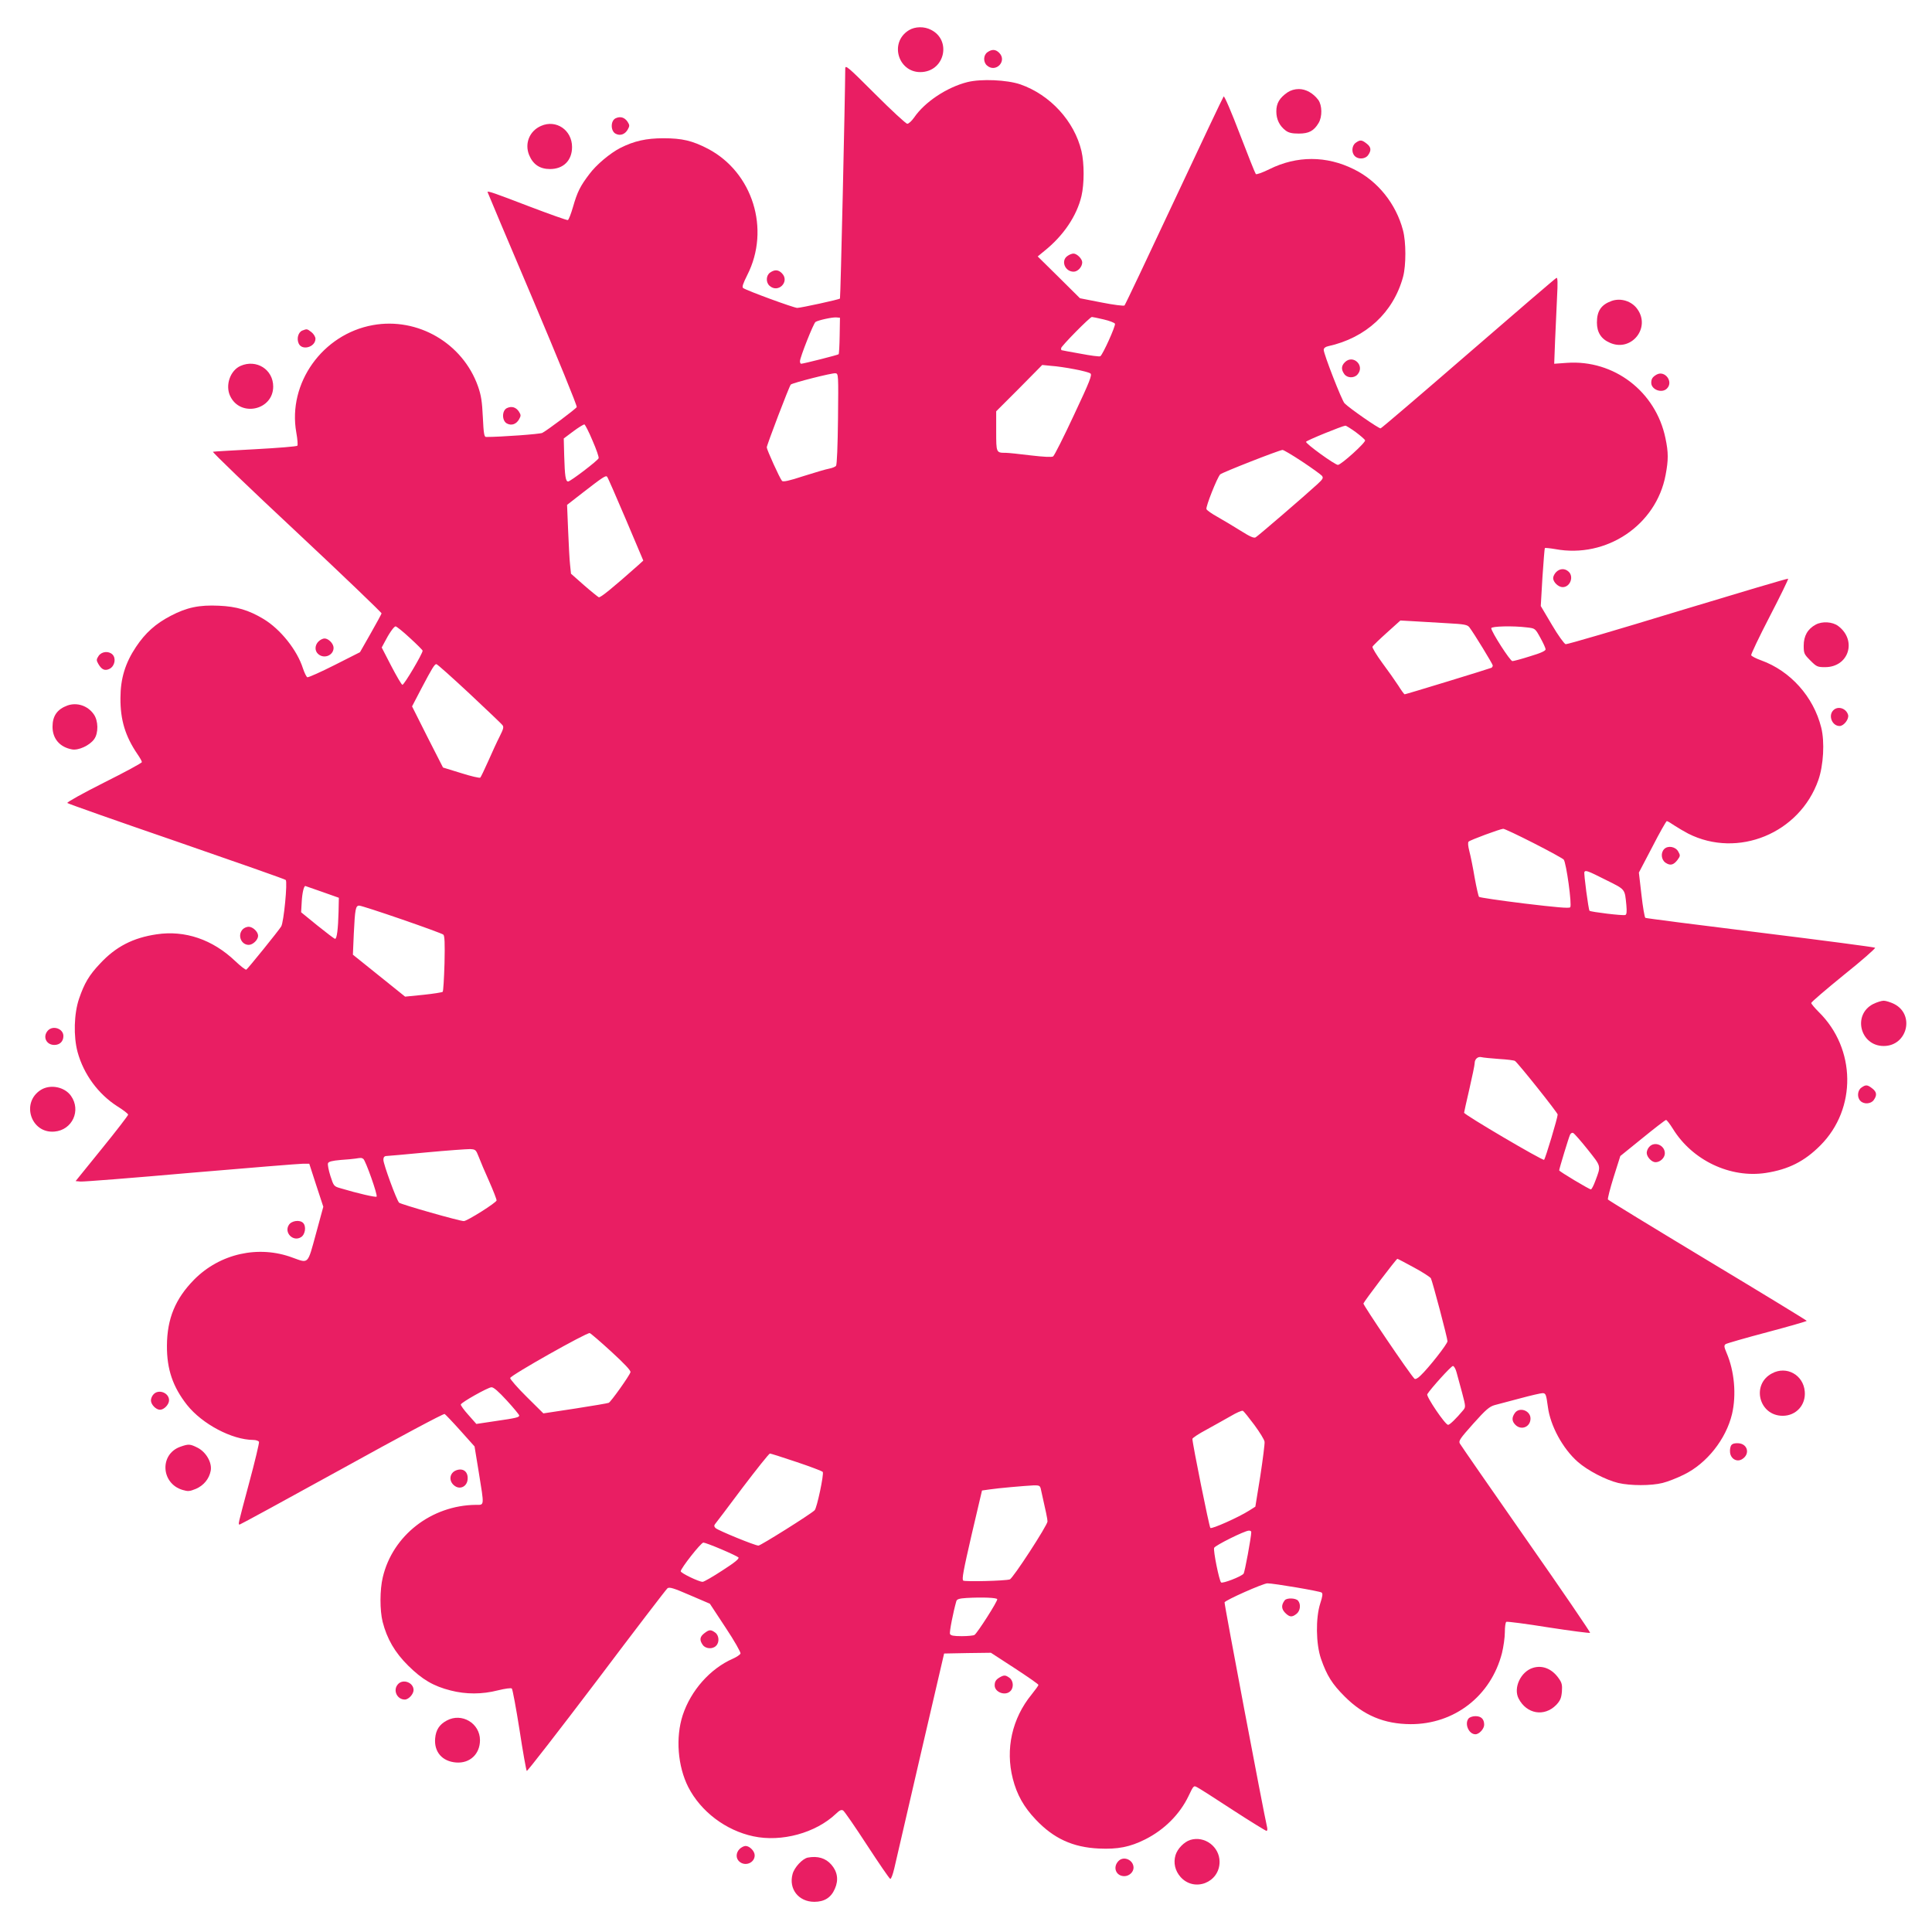 <?xml version="1.0" standalone="no"?>
<!DOCTYPE svg PUBLIC "-//W3C//DTD SVG 20010904//EN"
 "http://www.w3.org/TR/2001/REC-SVG-20010904/DTD/svg10.dtd">
<svg version="1.0" xmlns="http://www.w3.org/2000/svg"
 width="1280pt" height="1280pt" viewBox="0 0 1280 1280"
 preserveAspectRatio="xMidYMid meet">
<g transform="translate(0,1280) scale(0.1,-0.1)"
fill="#e91e63" stroke="none">
<path d="M6022 12600 c-136 -83 -68 -291 90 -277 150 13 190 212 57 279 -45
24 -106 23 -147 -2z"/>
<path d="M6542 12454 c-27 -19 -29 -64 -4 -87 58 -53 137 28 82 83 -24 24 -48
25 -78 4z"/>
<path d="M5600 12345 c-1 -185 -31 -1519 -35 -1523 -7 -7 -256 -61 -283 -62
-22 0 -336 115 -359 132 -8 7 0 30 28 86 154 303 36 680 -260 836 -104 54
-171 70 -296 70 -113 0 -194 -18 -285 -64 -68 -35 -159 -111 -205 -173 -61
-80 -80 -118 -109 -219 -13 -45 -28 -84 -34 -86 -6 -2 -123 40 -260 92 -221
85 -272 103 -272 94 0 -2 134 -320 299 -708 164 -388 296 -710 292 -717 -6
-12 -194 -153 -228 -171 -14 -8 -274 -27 -373 -27 -12 0 -16 24 -21 130 -5
105 -11 145 -32 205 -101 286 -399 460 -697 406 -333 -60 -565 -385 -507 -711
8 -44 11 -84 7 -88 -4 -5 -129 -15 -276 -23 -148 -8 -275 -15 -283 -17 -7 -1
241 -240 553 -531 312 -292 565 -535 564 -540 -2 -6 -34 -66 -73 -134 l-70
-123 -168 -85 c-93 -47 -174 -83 -181 -81 -6 3 -19 29 -29 59 -38 120 -148
259 -261 327 -98 59 -179 83 -296 88 -130 6 -212 -11 -319 -67 -100 -52 -168
-113 -230 -206 -71 -106 -103 -210 -103 -339 -1 -145 32 -253 113 -372 16 -23
29 -46 29 -52 0 -6 -113 -67 -251 -136 -139 -70 -247 -130 -243 -135 5 -5 331
-120 724 -255 393 -136 719 -250 723 -255 13 -12 -13 -281 -30 -308 -17 -28
-220 -279 -231 -286 -5 -3 -38 23 -74 57 -150 143 -333 205 -520 177 -156 -23
-270 -81 -375 -194 -73 -77 -104 -130 -139 -232 -34 -99 -38 -250 -10 -354 40
-147 137 -279 264 -360 40 -25 71 -49 71 -55 0 -5 -78 -107 -174 -225 l-174
-215 32 -3 c18 -2 347 24 733 58 385 33 719 60 741 60 l42 0 46 -142 47 -143
-49 -180 c-56 -205 -47 -196 -155 -157 -225 84 -481 27 -652 -146 -124 -126
-179 -258 -180 -437 -1 -157 39 -273 133 -393 101 -127 298 -231 439 -232 18
0 35 -6 38 -13 2 -7 -27 -130 -66 -274 -76 -285 -74 -273 -61 -273 4 0 309
166 677 369 374 207 673 367 680 363 6 -4 54 -54 105 -111 l93 -104 28 -171
c37 -229 38 -216 -19 -216 -295 -3 -552 -203 -617 -480 -20 -83 -20 -219 -1
-295 29 -113 81 -203 169 -290 93 -92 167 -136 282 -165 101 -26 208 -26 313
1 49 12 87 17 92 12 5 -5 28 -128 51 -274 22 -145 44 -267 48 -272 3 -4 211
264 462 595 250 332 462 609 470 615 12 10 40 2 148 -45 l133 -57 104 -158
c58 -87 102 -165 99 -172 -2 -7 -25 -23 -50 -34 -151 -66 -279 -211 -333 -375
-48 -148 -33 -338 37 -476 83 -162 248 -287 431 -326 187 -40 413 22 547 149
25 24 36 29 48 22 9 -6 80 -109 158 -229 79 -121 148 -222 154 -224 6 -2 17
28 27 70 9 40 87 377 173 748 l157 675 155 3 155 2 157 -102 c87 -57 158 -106
158 -111 0 -4 -20 -32 -45 -63 -130 -159 -175 -362 -125 -558 27 -106 73 -188
152 -271 119 -126 246 -184 418 -192 125 -6 207 10 308 61 127 64 229 167 286
286 34 71 34 72 59 58 12 -6 118 -73 235 -150 117 -76 218 -138 223 -138 5 0
7 10 4 23 -25 108 -285 1483 -282 1491 6 15 256 126 284 126 43 0 348 -52 359
-61 9 -7 6 -26 -9 -72 -31 -97 -29 -268 5 -367 39 -112 74 -167 157 -250 125
-125 262 -182 436 -183 291 -1 533 187 606 471 10 41 19 103 19 138 0 35 4 66
10 69 5 3 131 -13 279 -37 149 -23 273 -39 276 -36 3 3 -187 282 -423 619
-236 338 -434 624 -440 635 -10 18 1 33 89 132 84 94 107 113 142 123 23 6
100 26 170 45 70 19 136 34 147 34 21 0 24 -9 35 -90 16 -126 99 -278 198
-365 66 -58 186 -120 268 -140 82 -19 218 -19 294 0 33 8 97 33 141 55 152 74
279 235 319 401 30 128 16 285 -36 406 -17 40 -18 49 -6 58 8 5 132 41 276 79
143 38 261 72 261 75 0 3 -295 183 -656 400 -360 217 -658 399 -661 404 -3 5
14 72 38 149 l44 139 147 119 c81 66 151 120 156 120 5 0 25 -26 45 -58 129
-210 381 -329 616 -293 150 23 257 77 362 183 241 242 236 640 -11 883 -27 27
-50 54 -50 60 0 6 97 89 215 185 119 95 212 177 208 181 -5 4 -347 49 -760
100 -414 51 -757 95 -762 98 -5 3 -17 72 -26 153 l-17 147 89 170 c48 94 92
171 96 171 5 0 27 -13 50 -29 23 -15 65 -40 92 -54 329 -166 738 2 862 355 34
97 43 253 19 348 -51 204 -204 375 -398 445 -34 12 -64 28 -66 34 -2 6 53 122
123 257 70 135 125 248 122 250 -2 3 -331 -95 -731 -216 -399 -122 -734 -220
-743 -218 -9 2 -50 58 -91 128 l-74 125 11 189 c7 105 14 192 16 195 3 2 34
-1 69 -7 339 -63 669 159 731 491 19 100 19 149 -1 244 -64 309 -341 521 -653
499 l-84 -6 6 157 c4 87 10 216 13 287 5 93 4 128 -4 125 -6 -2 -268 -227
-582 -499 -314 -272 -576 -496 -583 -498 -12 -2 -204 131 -239 166 -18 18
-138 326 -138 354 0 11 10 20 28 24 252 55 434 224 498 461 20 76 20 230 -1
308 -46 175 -168 327 -326 404 -181 90 -377 90 -557 1 -46 -23 -88 -38 -92
-33 -4 4 -52 124 -106 265 -54 142 -102 254 -107 249 -4 -4 -152 -316 -328
-692 -176 -376 -324 -688 -329 -693 -4 -4 -72 4 -152 20 l-143 28 -140 139
-140 138 45 37 c126 101 214 232 245 363 19 82 19 216 0 298 -47 198 -207 373
-405 442 -88 30 -259 38 -351 15 -135 -34 -282 -131 -353 -235 -16 -23 -36
-41 -45 -41 -9 0 -105 89 -213 197 -183 183 -198 195 -198 168z m-37 -1768
c-1 -66 -4 -121 -7 -124 -5 -5 -230 -62 -248 -63 -5 0 -8 8 -8 17 0 25 90 252
103 260 19 12 111 32 137 30 l25 -2 -2 -118z m1748 107 c39 -9 73 -22 76 -29
5 -15 -81 -205 -97 -215 -6 -4 -65 4 -133 17 -67 12 -123 22 -124 23 -2 0 -3
6 -3 13 0 13 191 207 204 207 4 0 39 -7 77 -16z m-193 -330 c50 -9 98 -22 106
-28 13 -9 -3 -51 -109 -276 -68 -146 -130 -269 -138 -274 -9 -6 -64 -3 -149 7
-73 9 -148 17 -165 17 -63 0 -63 0 -63 143 l0 132 153 153 152 154 60 -6 c34
-2 102 -12 153 -22z m-1566 -329 c-2 -178 -7 -304 -13 -311 -5 -7 -26 -15 -46
-19 -19 -3 -96 -26 -169 -49 -97 -32 -136 -40 -143 -32 -15 17 -101 207 -101
222 0 15 149 406 159 416 10 11 273 78 296 75 20 -2 20 -8 17 -302z m-1626
-145 c25 -57 43 -109 40 -116 -6 -16 -187 -154 -202 -154 -17 0 -22 36 -26
170 l-3 115 64 48 c35 26 68 46 73 45 5 -2 30 -50 54 -108z m5055 58 c32 -24
60 -48 63 -55 6 -14 -159 -163 -180 -163 -20 0 -215 141 -211 153 3 9 239 105
261 107 4 0 35 -19 67 -42z m-354 -196 c65 -43 124 -86 131 -94 11 -14 7 -22
-30 -56 -78 -72 -393 -343 -409 -352 -12 -7 -38 5 -100 44 -46 29 -115 70
-152 91 -38 21 -71 44 -74 52 -6 15 71 209 91 230 11 12 391 161 413 162 6 1
65 -34 130 -77z m-4481 -382 l116 -274 -34 -31 c-170 -151 -250 -216 -261
-212 -6 3 -51 39 -98 80 l-86 76 -6 58 c-4 32 -9 135 -13 228 l-7 170 104 81
c134 104 152 115 161 106 5 -5 60 -132 124 -282z m5442 -689 c114 -6 134 -10
147 -27 30 -39 155 -244 155 -253 0 -5 -4 -12 -8 -15 -9 -5 -567 -176 -576
-176 -3 0 -22 26 -42 58 -20 31 -68 99 -106 150 -38 52 -67 100 -65 107 3 7
46 49 95 93 l90 81 89 -5 c48 -3 148 -9 221 -13z m-6872 -98 c46 -42 84 -80
84 -84 0 -20 -124 -229 -134 -226 -6 1 -39 58 -74 125 l-63 122 17 32 c31 61
64 108 75 108 6 0 49 -34 95 -77z m7402 70 c52 -6 53 -6 87 -68 19 -34 35 -69
35 -77 0 -10 -32 -25 -103 -46 -56 -18 -109 -32 -117 -32 -15 0 -140 195 -140
218 0 13 145 17 238 5z m-7010 -436 c114 -107 213 -201 220 -210 11 -13 8 -25
-17 -75 -17 -33 -51 -107 -76 -164 -25 -56 -49 -106 -53 -110 -4 -4 -61 9
-127 30 l-120 37 -103 202 -102 203 61 117 c71 135 88 163 100 163 6 0 103
-87 217 -193z m7053 -993 c104 -53 193 -102 199 -109 17 -21 56 -303 43 -316
-8 -8 -95 0 -304 25 -162 20 -297 40 -300 44 -4 4 -17 61 -29 127 -11 66 -27
145 -35 175 -9 35 -11 58 -5 64 11 11 206 83 229 85 7 1 98 -42 202 -95z m479
-244 c131 -65 124 -58 135 -166 4 -45 2 -63 -7 -66 -14 -6 -229 20 -237 28 -7
7 -39 248 -34 257 8 13 22 8 143 -53z m-8505 -79 l110 -39 -2 -94 c-3 -113
-11 -178 -23 -178 -5 0 -57 40 -117 88 l-108 88 4 69 c3 58 14 105 24 105 1 0
52 -18 112 -39z m527 -182 c145 -50 268 -95 275 -101 9 -7 11 -56 8 -191 -3
-99 -8 -184 -12 -188 -5 -4 -62 -13 -129 -20 l-120 -12 -173 139 -173 139 6
139 c8 164 12 186 36 186 11 0 137 -41 282 -91z m7270 -925 c53 -3 100 -9 105
-13 19 -12 283 -343 283 -355 0 -21 -81 -291 -90 -300 -8 -8 -530 299 -530
312 0 4 16 75 35 157 19 83 35 159 35 171 0 27 21 46 45 40 11 -3 63 -8 117
-12z m587 -600 c91 -115 89 -105 50 -209 -11 -30 -24 -55 -29 -55 -11 0 -210
119 -210 126 0 10 64 221 72 236 4 10 14 15 21 12 6 -3 50 -52 96 -110z
m-7347 -49 c10 -27 41 -100 69 -162 27 -61 49 -118 49 -126 0 -14 -195 -137
-217 -137 -29 0 -418 111 -429 122 -17 18 -104 255 -104 284 0 16 6 24 18 25
9 0 130 11 267 24 138 13 267 22 289 22 37 -2 39 -4 58 -52z m-765 -13 c15
-10 97 -241 88 -250 -6 -6 -127 22 -237 55 -46 13 -47 14 -69 82 -12 38 -19
75 -16 84 4 11 27 17 84 22 43 3 87 7 98 9 37 6 40 6 52 -2z m6960 -719 c58
-31 108 -64 113 -72 11 -22 110 -396 110 -417 0 -18 -125 -177 -179 -228 -19
-19 -35 -26 -40 -20 -35 36 -341 489 -338 498 7 18 218 296 225 296 3 0 52
-26 109 -57z m-5317 -558 c86 -79 130 -125 127 -136 -6 -23 -130 -197 -144
-203 -6 -3 -106 -20 -222 -38 l-211 -32 -110 109 c-61 60 -110 117 -110 125 0
17 506 302 527 298 7 -2 71 -57 143 -123z m5600 -137 c6 -24 23 -85 37 -136
24 -91 24 -94 7 -115 -46 -55 -89 -97 -100 -97 -19 0 -146 188 -138 203 22 36
158 187 170 187 7 0 18 -19 24 -42z m-6292 -187 c45 -49 82 -94 82 -99 0 -12
-18 -17 -164 -38 l-120 -18 -53 60 c-29 32 -52 64 -50 69 5 15 179 113 203
114 14 1 47 -28 102 -88z m4952 -161 c36 -49 67 -99 68 -112 2 -12 -11 -114
-28 -226 l-33 -204 -41 -26 c-69 -44 -248 -124 -257 -115 -8 8 -119 560 -119
590 0 6 42 34 93 61 50 28 123 68 161 90 37 22 73 38 80 35 6 -2 40 -45 76
-93z m-3033 -246 c93 -31 171 -61 174 -66 9 -14 -39 -241 -54 -254 -29 -28
-358 -234 -372 -234 -23 0 -267 100 -284 116 -10 9 -11 17 -4 26 6 7 88 115
182 241 95 125 176 227 182 227 5 0 84 -25 176 -56z m1618 -176 c35 -155 45
-202 45 -218 0 -25 -230 -379 -250 -384 -33 -10 -296 -16 -308 -8 -11 7 1 68
55 303 l69 294 49 7 c59 9 232 24 292 27 37 1 43 -2 48 -21z m1395 -288 c0
-32 -43 -267 -51 -276 -16 -20 -140 -67 -149 -58 -13 13 -53 212 -46 229 6 16
201 113 229 114 9 1 17 -3 17 -9z m-3512 -114 c57 -24 109 -49 114 -54 8 -8
-24 -34 -105 -86 -64 -42 -123 -76 -132 -76 -25 0 -145 58 -145 70 0 19 134
190 150 190 8 0 62 -20 118 -44z m1829 -331 c4 -12 -132 -225 -151 -237 -6 -4
-44 -8 -84 -8 -55 0 -74 4 -78 15 -5 12 22 148 42 217 4 13 19 18 67 21 106 6
200 2 204 -8z"/>
<path d="M8530 12188 c-53 -37 -74 -72 -74 -126 0 -53 21 -96 62 -127 20 -15
43 -20 87 -20 67 0 100 18 131 70 25 41 24 117 -2 153 -34 45 -82 72 -129 72
-27 0 -54 -8 -75 -22z"/>
<path d="M4078 12016 c-34 -17 -33 -85 1 -102 30 -16 62 -4 80 28 13 23 13 29
-1 51 -20 30 -49 38 -80 23z"/>
<path d="M3585 11966 c-77 -33 -111 -117 -79 -194 26 -62 71 -92 138 -92 89 0
146 57 146 146 0 112 -105 184 -205 140z"/>
<path d="M8982 11854 c-26 -18 -30 -65 -6 -88 23 -24 70 -20 88 6 23 32 20 54
-10 77 -32 25 -43 26 -72 5z"/>
<path d="M7072 11104 c-45 -31 -17 -104 41 -104 28 0 57 32 57 62 0 23 -35 58
-58 58 -10 0 -28 -7 -40 -16z"/>
<path d="M5102 10994 c-27 -19 -29 -64 -4 -87 58 -53 137 28 82 83 -24 24 -48
25 -78 4z"/>
<path d="M10677 10806 c-69 -25 -97 -66 -97 -143 0 -65 28 -109 86 -134 141
-63 272 98 182 223 -37 53 -110 76 -171 54z"/>
<path d="M2003 10610 c-27 -11 -39 -53 -24 -86 22 -49 111 -24 111 32 0 12
-12 32 -26 43 -30 23 -30 23 -61 11z"/>
<path d="M8910 10400 c-24 -24 -25 -48 -4 -78 19 -27 64 -29 87 -4 53 58 -28
137 -83 82z"/>
<path d="M1594 10376 c-69 -30 -103 -129 -69 -200 67 -142 285 -94 285 63 0
113 -111 183 -216 137z"/>
<path d="M10975 10318 c-26 -15 -35 -28 -35 -54 0 -46 71 -72 104 -38 45 45
-14 123 -69 92z"/>
<path d="M3358 10096 c-34 -17 -33 -85 1 -102 30 -16 62 -4 80 28 13 23 13 29
-1 51 -20 30 -49 38 -80 23z"/>
<path d="M10310 9010 c-11 -11 -20 -29 -20 -40 0 -27 35 -60 63 -60 50 0 76
70 39 103 -25 23 -58 21 -82 -3z"/>
<path d="M12030 8662 c-54 -29 -80 -75 -80 -140 0 -51 3 -57 44 -98 41 -41 47
-44 98 -44 157 0 213 178 86 273 -38 28 -105 32 -148 9z"/>
<path d="M2110 8550 c-25 -25 -26 -62 -2 -83 39 -35 102 -9 102 41 0 28 -34
62 -60 62 -11 0 -29 -9 -40 -20z"/>
<path d="M653 8454 c-15 -23 -15 -29 -2 -52 23 -40 45 -49 77 -32 33 19 42 69
17 94 -26 25 -72 20 -92 -10z"/>
<path d="M447 8126 c-68 -25 -99 -69 -99 -141 0 -79 48 -135 129 -150 43 -8
117 26 147 68 29 40 28 122 -3 165 -40 57 -111 80 -174 58z"/>
<path d="M12146 8094 c-35 -35 -8 -104 42 -104 28 0 64 47 56 74 -13 44 -68
61 -98 30z"/>
<path d="M11026 7175 c-25 -25 -20 -72 9 -91 31 -21 53 -15 79 19 19 26 19 30
5 55 -18 33 -68 42 -93 17z"/>
<path d="M1607 6642 c-35 -39 -9 -102 41 -102 28 0 62 34 62 60 0 27 -35 60
-63 60 -13 0 -31 -8 -40 -18z"/>
<path d="M12410 6148 c-138 -71 -86 -278 70 -278 156 0 208 207 70 278 -24 12
-56 22 -70 22 -14 0 -46 -10 -70 -22z"/>
<path d="M317 5972 c-36 -40 -11 -95 43 -95 36 0 60 23 60 59 0 49 -69 73
-103 36z"/>
<path d="M12332 5594 c-26 -18 -30 -65 -6 -88 23 -24 70 -20 88 6 23 32 20 54
-10 77 -32 25 -43 26 -72 5z"/>
<path d="M272 5580 c-135 -83 -68 -291 89 -277 118 10 178 140 109 237 -42 59
-135 78 -198 40z"/>
<path d="M10927 5202 c-10 -10 -17 -28 -17 -40 0 -27 33 -62 58 -62 31 0 62
29 62 59 0 54 -68 82 -103 43z"/>
<path d="M1914 4685 c-34 -52 29 -115 81 -81 28 18 35 72 13 94 -22 22 -76 15
-94 -13z"/>
<path d="M11740 3701 c-139 -73 -87 -281 71 -281 89 0 154 72 146 161 -9 110
-121 172 -217 120z"/>
<path d="M1017 3562 c-10 -10 -17 -28 -17 -40 0 -28 34 -62 60 -62 27 0 60 35
60 63 0 50 -70 76 -103 39z"/>
<path d="M10036 3438 c-21 -30 -20 -54 4 -78 39 -39 100 -14 100 42 0 53 -74
79 -104 36z"/>
<path d="M11471 3226 c-7 -8 -11 -30 -9 -48 4 -44 47 -68 82 -44 51 33 35 99
-25 104 -23 2 -40 -2 -48 -12z"/>
<path d="M1195 3215 c-139 -49 -129 -243 14 -286 37 -11 47 -10 89 7 51 22 88
66 98 120 10 53 -30 123 -86 152 -51 26 -61 26 -115 7z"/>
<path d="M3023 3059 c-48 -18 -52 -76 -8 -105 36 -24 79 -1 83 44 5 51 -29 78
-75 61z"/>
<path d="M8512 2198 c-24 -31 -23 -57 2 -83 30 -30 46 -31 76 -7 25 20 30 63
10 87 -15 18 -74 20 -88 3z"/>
<path d="M4666 1979 c-30 -23 -33 -45 -10 -77 18 -26 65 -30 88 -6 24 23 20
70 -6 88 -29 21 -40 20 -72 -5z"/>
<path d="M10156 1750 c-81 -25 -131 -133 -95 -203 53 -103 170 -123 249 -43
27 29 34 45 38 88 3 44 0 59 -20 87 -44 64 -108 91 -172 71z"/>
<path d="M6625 1688 c-26 -15 -35 -28 -35 -54 0 -46 71 -72 104 -38 24 23 20
70 -6 88 -26 19 -36 19 -63 4z"/>
<path d="M2637 1642 c-36 -39 -7 -102 45 -102 25 0 58 36 58 63 0 50 -70 76
-103 39z"/>
<path d="M9730 1415 c-29 -35 1 -105 45 -105 25 0 58 36 58 63 0 38 -20 57
-58 57 -18 0 -38 -7 -45 -15z"/>
<path d="M2960 1401 c-49 -26 -72 -62 -77 -118 -8 -90 47 -153 139 -160 91 -7
158 56 158 148 0 112 -121 184 -220 130z"/>
<path d="M7886 610 c-41 -13 -85 -58 -98 -101 -15 -51 -3 -103 33 -144 91
-103 259 -38 259 100 0 100 -99 174 -194 145z"/>
<path d="M4900 550 c-25 -25 -26 -62 -2 -83 39 -35 102 -9 102 41 0 28 -34 62
-60 62 -11 0 -29 -9 -40 -20z"/>
<path d="M5352 493 c-35 -7 -89 -64 -101 -109 -27 -99 40 -184 144 -184 67 0
111 28 136 86 26 58 18 113 -23 160 -38 44 -91 59 -156 47z"/>
<path d="M7411 471 c-41 -41 -18 -101 38 -101 32 0 61 27 61 56 0 51 -64 80
-99 45z"/>
</g>
</svg>

